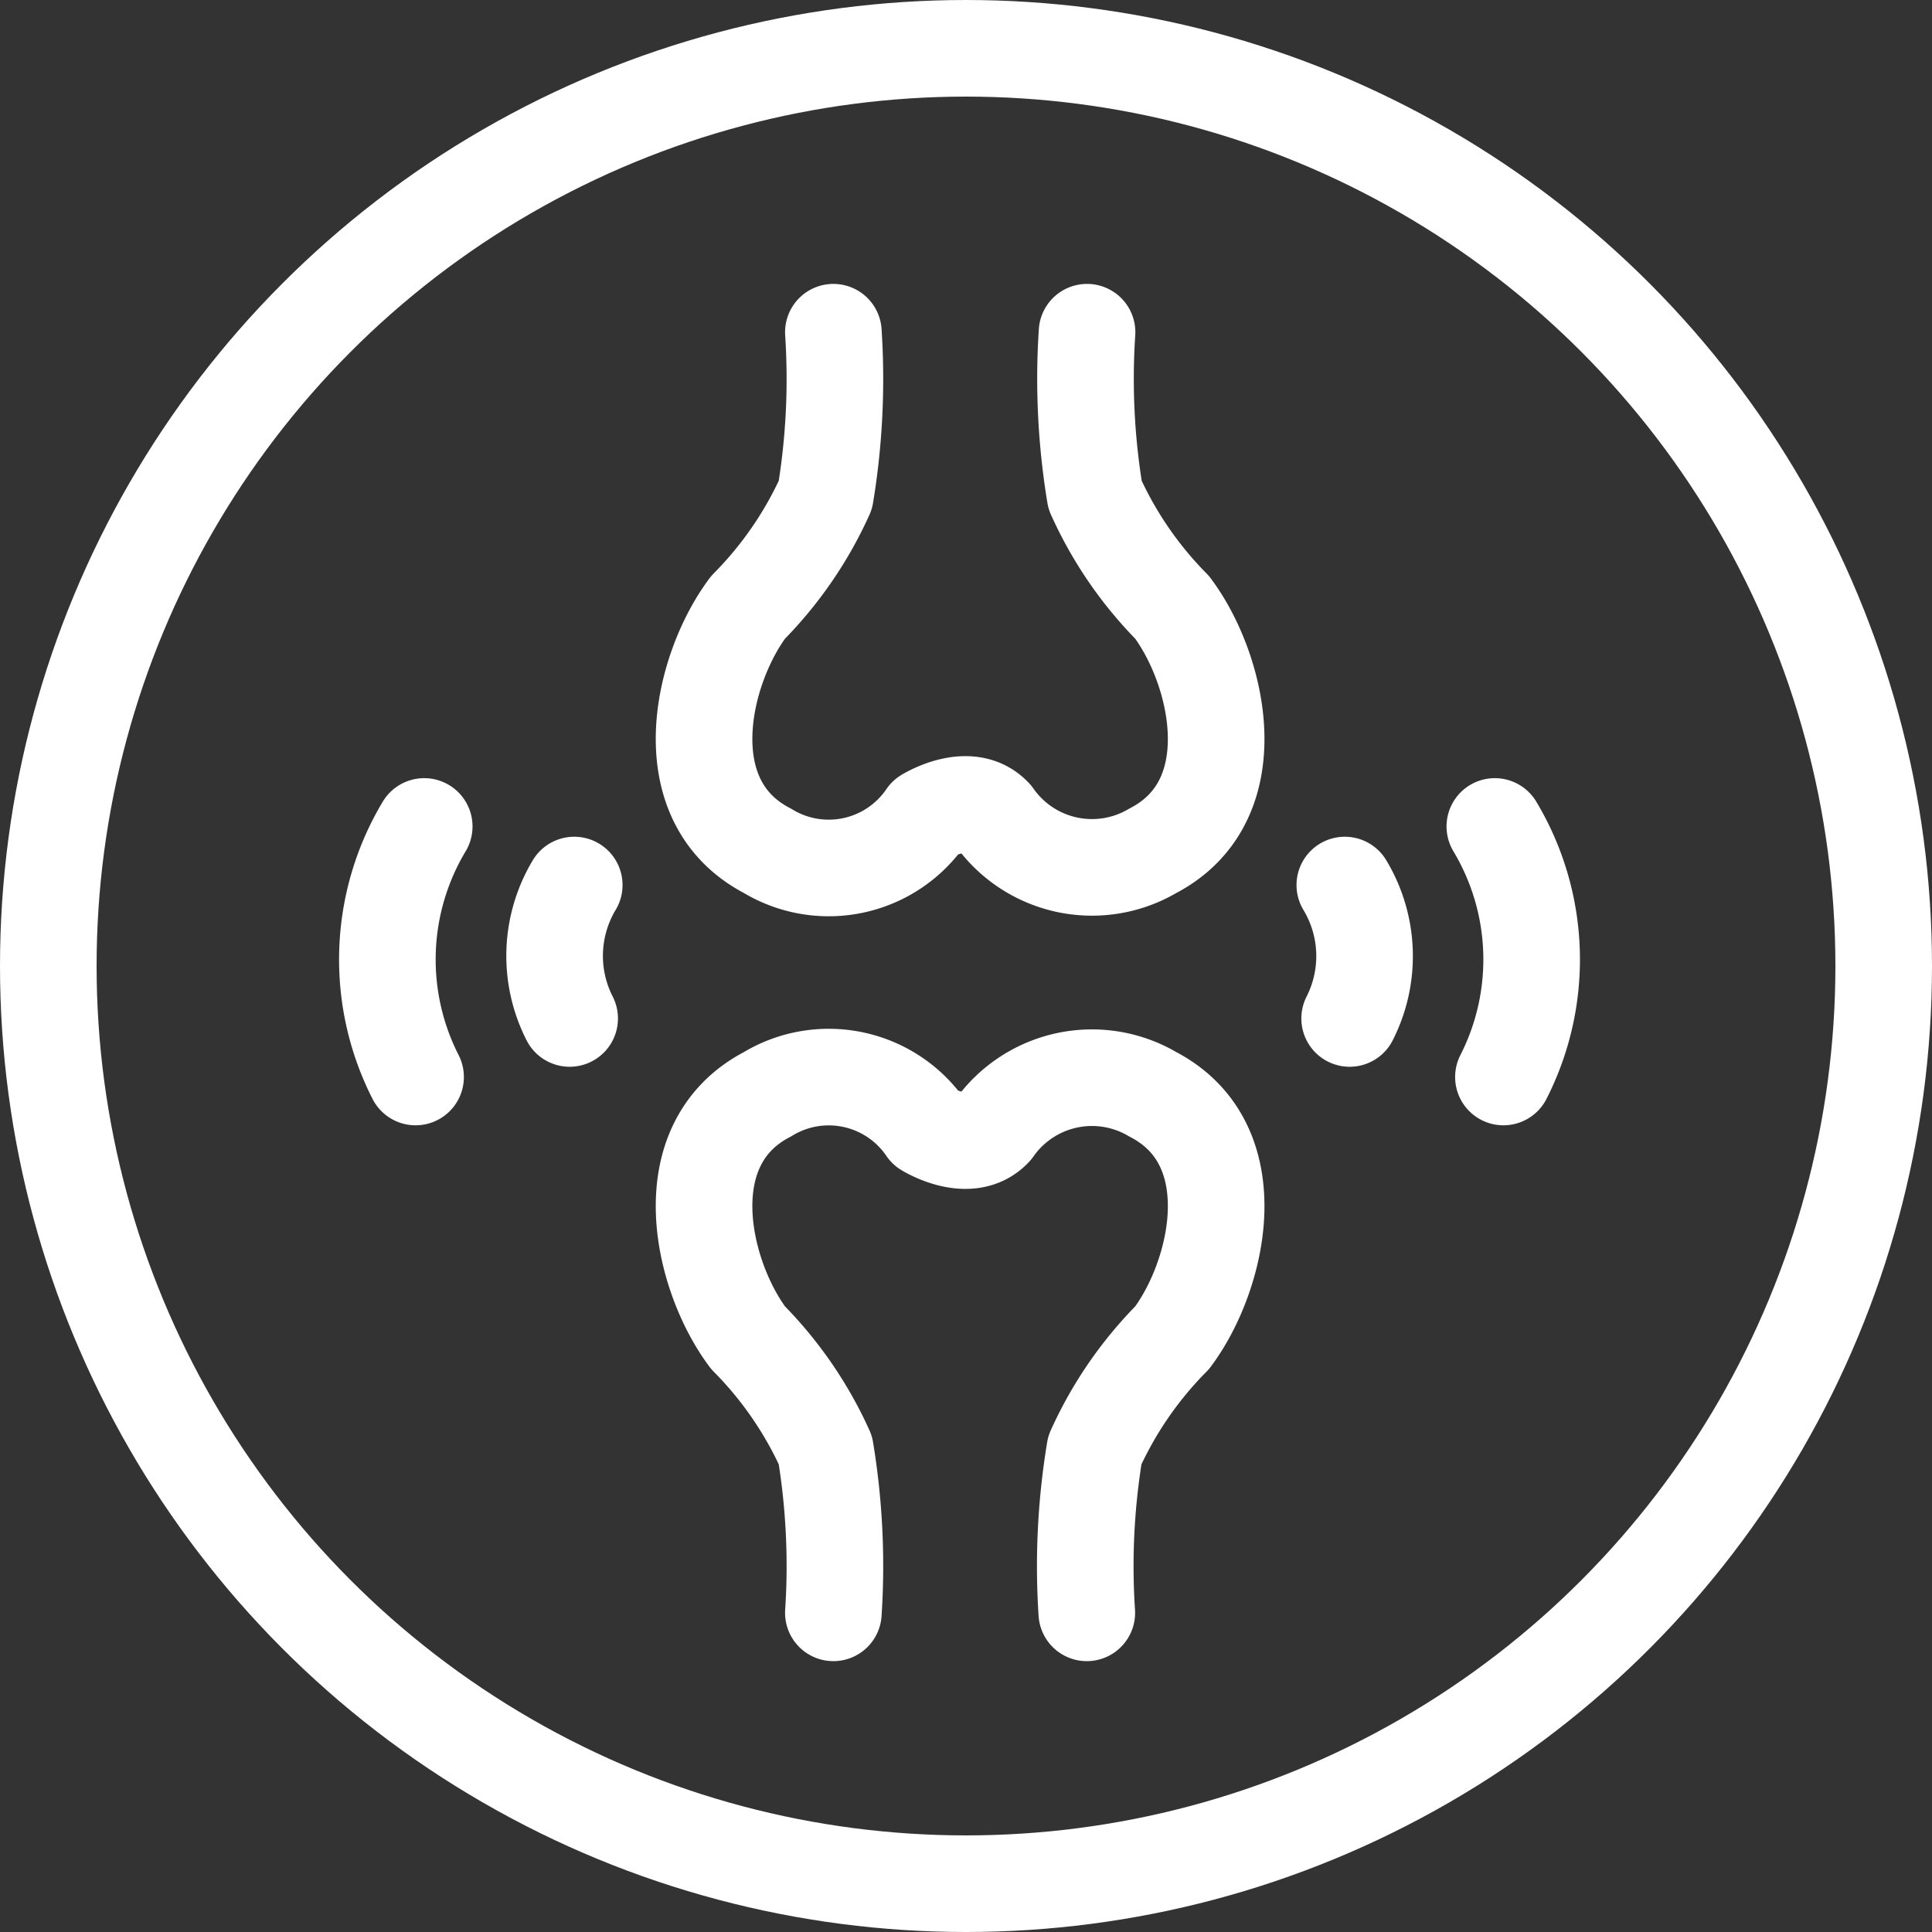 <svg xmlns="http://www.w3.org/2000/svg" width="40" height="40" viewBox="0 0 40 40">
    <rect x="0" y="0" width="40" height="40" fill="#333333" stroke="none"/>
    <g data-name="타원 6821" style="stroke:#fff;stroke-width:2px;fill:transparent">
        <circle cx="20" cy="20" r="20" style="stroke:none"/>
        <circle cx="20" cy="20" r="19" style="fill:none"/>
    </g>
    <path data-name="icon guide" transform="translate(5 5.001)" style="fill:none" d="M0 0h30v30H0z"/>
    <g data-name="그룹 6308">
        <path data-name="패스 9381" d="M134.785 570.883a14.744 14.744 0 0 1-.165 3.37 7.948 7.948 0 0 1-1.6 2.326c-.961 1.28-1.6 4 .4 5.041a2.443 2.443 0 0 0 3.289-.714s.888-.553 1.4 0a2.479 2.479 0 0 0 3.289.714c2-1.04 1.361-3.761.4-5.041a7.934 7.934 0 0 1-1.595-2.326 14.714 14.714 0 0 1-.166-3.37" transform="translate(-117.531 -564.005)" style="stroke-linecap:round;stroke-linejoin:round;fill:none;stroke:#fff;stroke-width:2px"/>
        <path data-name="패스 9382" d="M134.785 608.611a14.74 14.74 0 0 0-.165-3.369 7.954 7.954 0 0 0-1.6-2.326c-.961-1.281-1.6-4 .4-5.041a2.442 2.442 0 0 1 3.289.713s.888.553 1.4 0a2.479 2.479 0 0 1 3.289-.713c2 1.04 1.361 3.76.4 5.041a7.939 7.939 0 0 0-1.6 2.326 14.709 14.709 0 0 0-.166 3.369" transform="translate(-117.531 -575.219)" style="stroke-linecap:round;stroke-linejoin:round;fill:none;stroke:#fff;stroke-width:2px"/>
        <g data-name="그룹 6306">
            <path data-name="패스 9383" d="M123.83 589a5.357 5.357 0 0 0-.179 5.187" transform="translate(-115.047 -571.889)" style="stroke-linecap:round;stroke-linejoin:round;fill:none;stroke:#fff;stroke-width:2px"/>
            <path data-name="패스 9384" d="M128.357 591.409a2.851 2.851 0 0 0-.095 2.762" transform="translate(-116.468 -573.085)" style="stroke-linecap:round;stroke-linejoin:round;fill:none;stroke:#fff;stroke-width:2px"/>
        </g>
        <g data-name="그룹 6307">
            <path data-name="패스 9385" d="M160.628 589a5.358 5.358 0 0 1 .178 5.187" transform="translate(-129.679 -571.889)" style="stroke-linecap:round;stroke-linejoin:round;fill:none;stroke:#fff;stroke-width:2px"/>
            <path data-name="패스 9386" d="M156.454 591.409a2.851 2.851 0 0 1 .1 2.762" transform="translate(-128.611 -573.085)" style="stroke-linecap:round;stroke-linejoin:round;fill:none;stroke:#fff;stroke-width:2px"/>
        </g>
    </g>
</svg>
